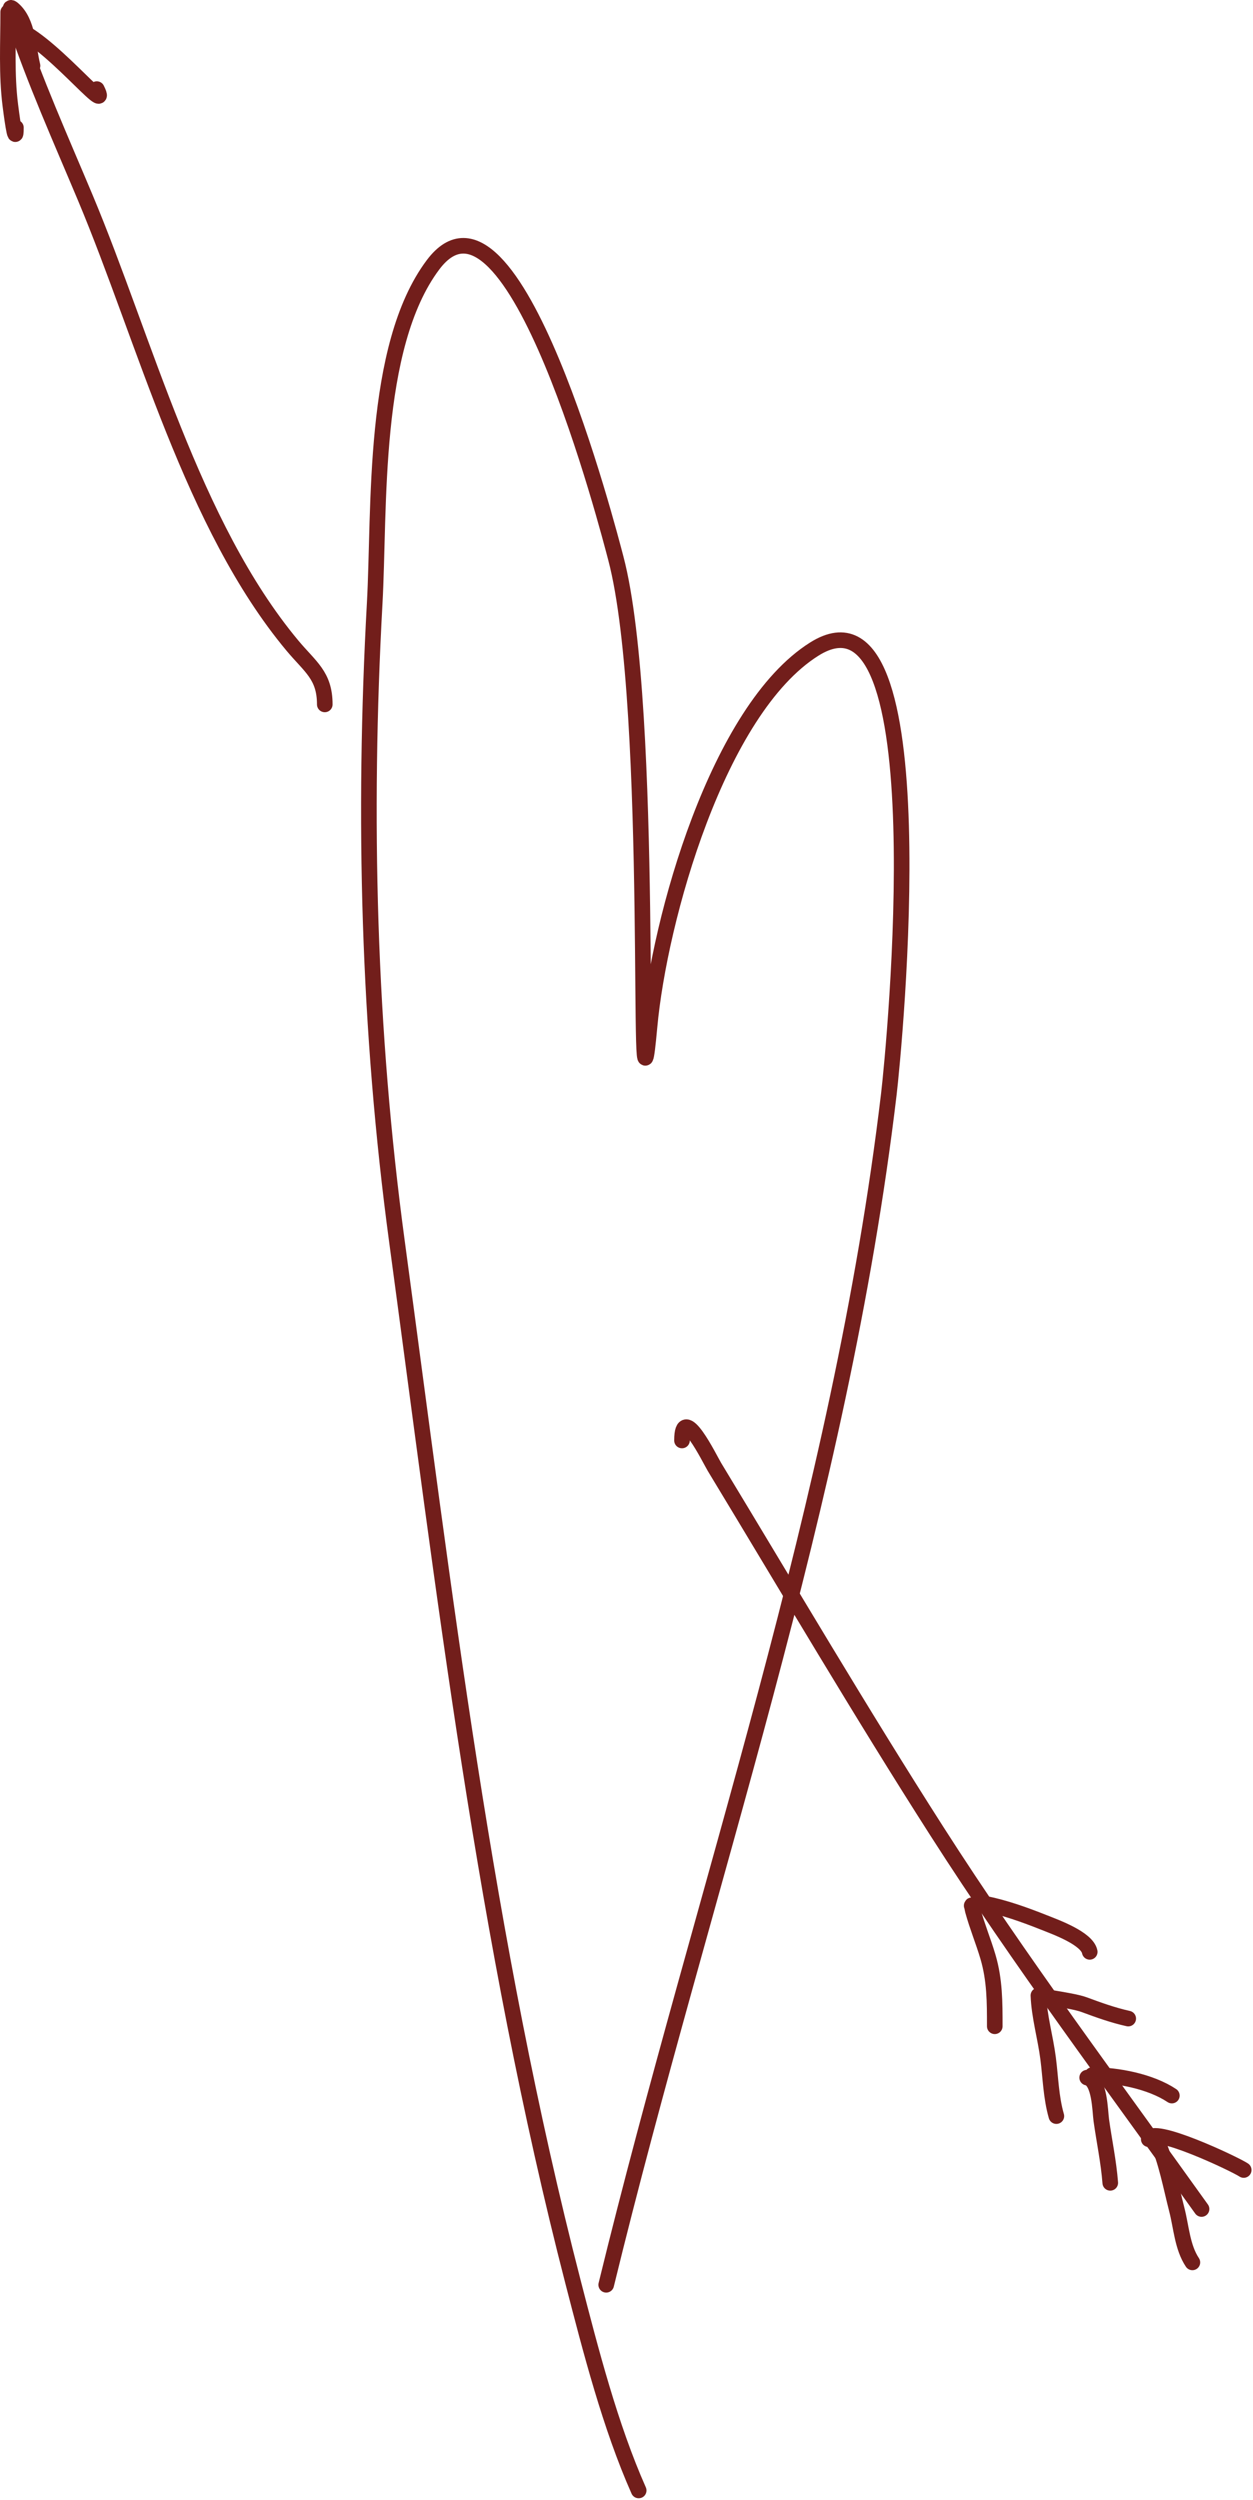 <?xml version="1.0" encoding="UTF-8"?> <svg xmlns="http://www.w3.org/2000/svg" width="803" height="1602" viewBox="0 0 803 1602" fill="none"><path d="M409.309 1596.04C391.091 1555.04 378.524 1506.17 367.302 1462.69C310.771 1243.63 284.639 1019.47 254.383 795.583C236.099 660.282 232.6 522.95 240.124 386.686C243.462 326.225 238.101 222.253 277.507 169.712C328.721 101.426 390.323 341.32 394.665 357.782C420.251 454.795 407.163 757.918 416.246 658C422.507 589.134 459.993 454.881 521.843 415.976C603.242 364.773 572.868 673.88 569.631 701.163C538.543 963.194 450.625 1209.51 388.498 1464.23" stroke="#721E1B" stroke-width="10" stroke-linecap="round"></path><path d="M437.059 923.147C437.059 898.293 454.814 935.059 457.87 940.104C505.143 1018.16 551.273 1096.75 600.463 1173.65C653.861 1257.13 712.585 1335.24 770.034 1415.67" stroke="#721E1B" stroke-width="10" stroke-linecap="round"></path><path d="M20.84 42.149C18.015 30.494 17.928 14.165 8.508 5.922C4.789 2.668 7.771 8.724 9.278 13.245C22.158 51.884 39.034 89.438 54.754 126.934C92.847 217.791 123.126 336.621 187.328 413.663C198.807 427.438 208.139 432.831 208.139 451.431" stroke="#721E1B" stroke-width="10" stroke-linecap="round"></path><path d="M622.709 1221.26C622.709 1220.2 623.16 1223.34 623.44 1224.37C626.171 1234.38 630.18 1244.02 633.126 1253.97C637.533 1268.87 637.512 1283.21 637.512 1298.56" stroke="#721E1B" stroke-width="10" stroke-linecap="round"></path><path d="M665.473 1278.83C665.988 1292.24 669.964 1305.69 671.686 1319.03C673.308 1331.6 673.51 1343.97 676.986 1356.13" stroke="#721E1B" stroke-width="10" stroke-linecap="round"></path><path d="M696.723 1331.46C704.875 1333.09 704.97 1352.98 705.769 1358.69C707.648 1372.13 710.486 1385.38 711.525 1398.89" stroke="#721E1B" stroke-width="10" stroke-linecap="round"></path><path d="M741.133 1370.93C747.533 1385.15 750.327 1401.12 754.199 1416.16C757.066 1427.3 757.688 1440.17 764.159 1449.88" stroke="#721E1B" stroke-width="10" stroke-linecap="round"></path><path d="M736.197 1370.93C737.395 1361.35 791.102 1386.7 797.053 1390.67" stroke="#721E1B" stroke-width="10" stroke-linecap="round"></path><path d="M700.012 1329.81C716.123 1329.81 737.297 1333.84 750.999 1342.97" stroke="#721E1B" stroke-width="10" stroke-linecap="round"></path><path d="M668.762 1278.83C659.895 1278.83 686.394 1281.61 694.713 1284.68C704.284 1288.21 713.147 1291.43 723.039 1293.63" stroke="#721E1B" stroke-width="10" stroke-linecap="round"></path><path d="M629.288 1219.62C628.667 1219.62 630.506 1219.86 631.116 1219.98C643.864 1222.5 656.801 1227.16 668.854 1231.95C676.502 1234.99 696.64 1242.22 698.368 1250.87" stroke="#721E1B" stroke-width="10" stroke-linecap="round"></path><path d="M5.258 7.725C5.258 27.567 4.119 47.799 6.629 67.523C6.942 69.981 10.195 95.966 10.195 81.787" stroke="#721E1B" stroke-width="10" stroke-linecap="round"></path><path d="M7.727 17.6C29.503 22.785 72.05 77.122 62.039 57.1" stroke="#721E1B" stroke-width="10" stroke-linecap="round"></path></svg> 